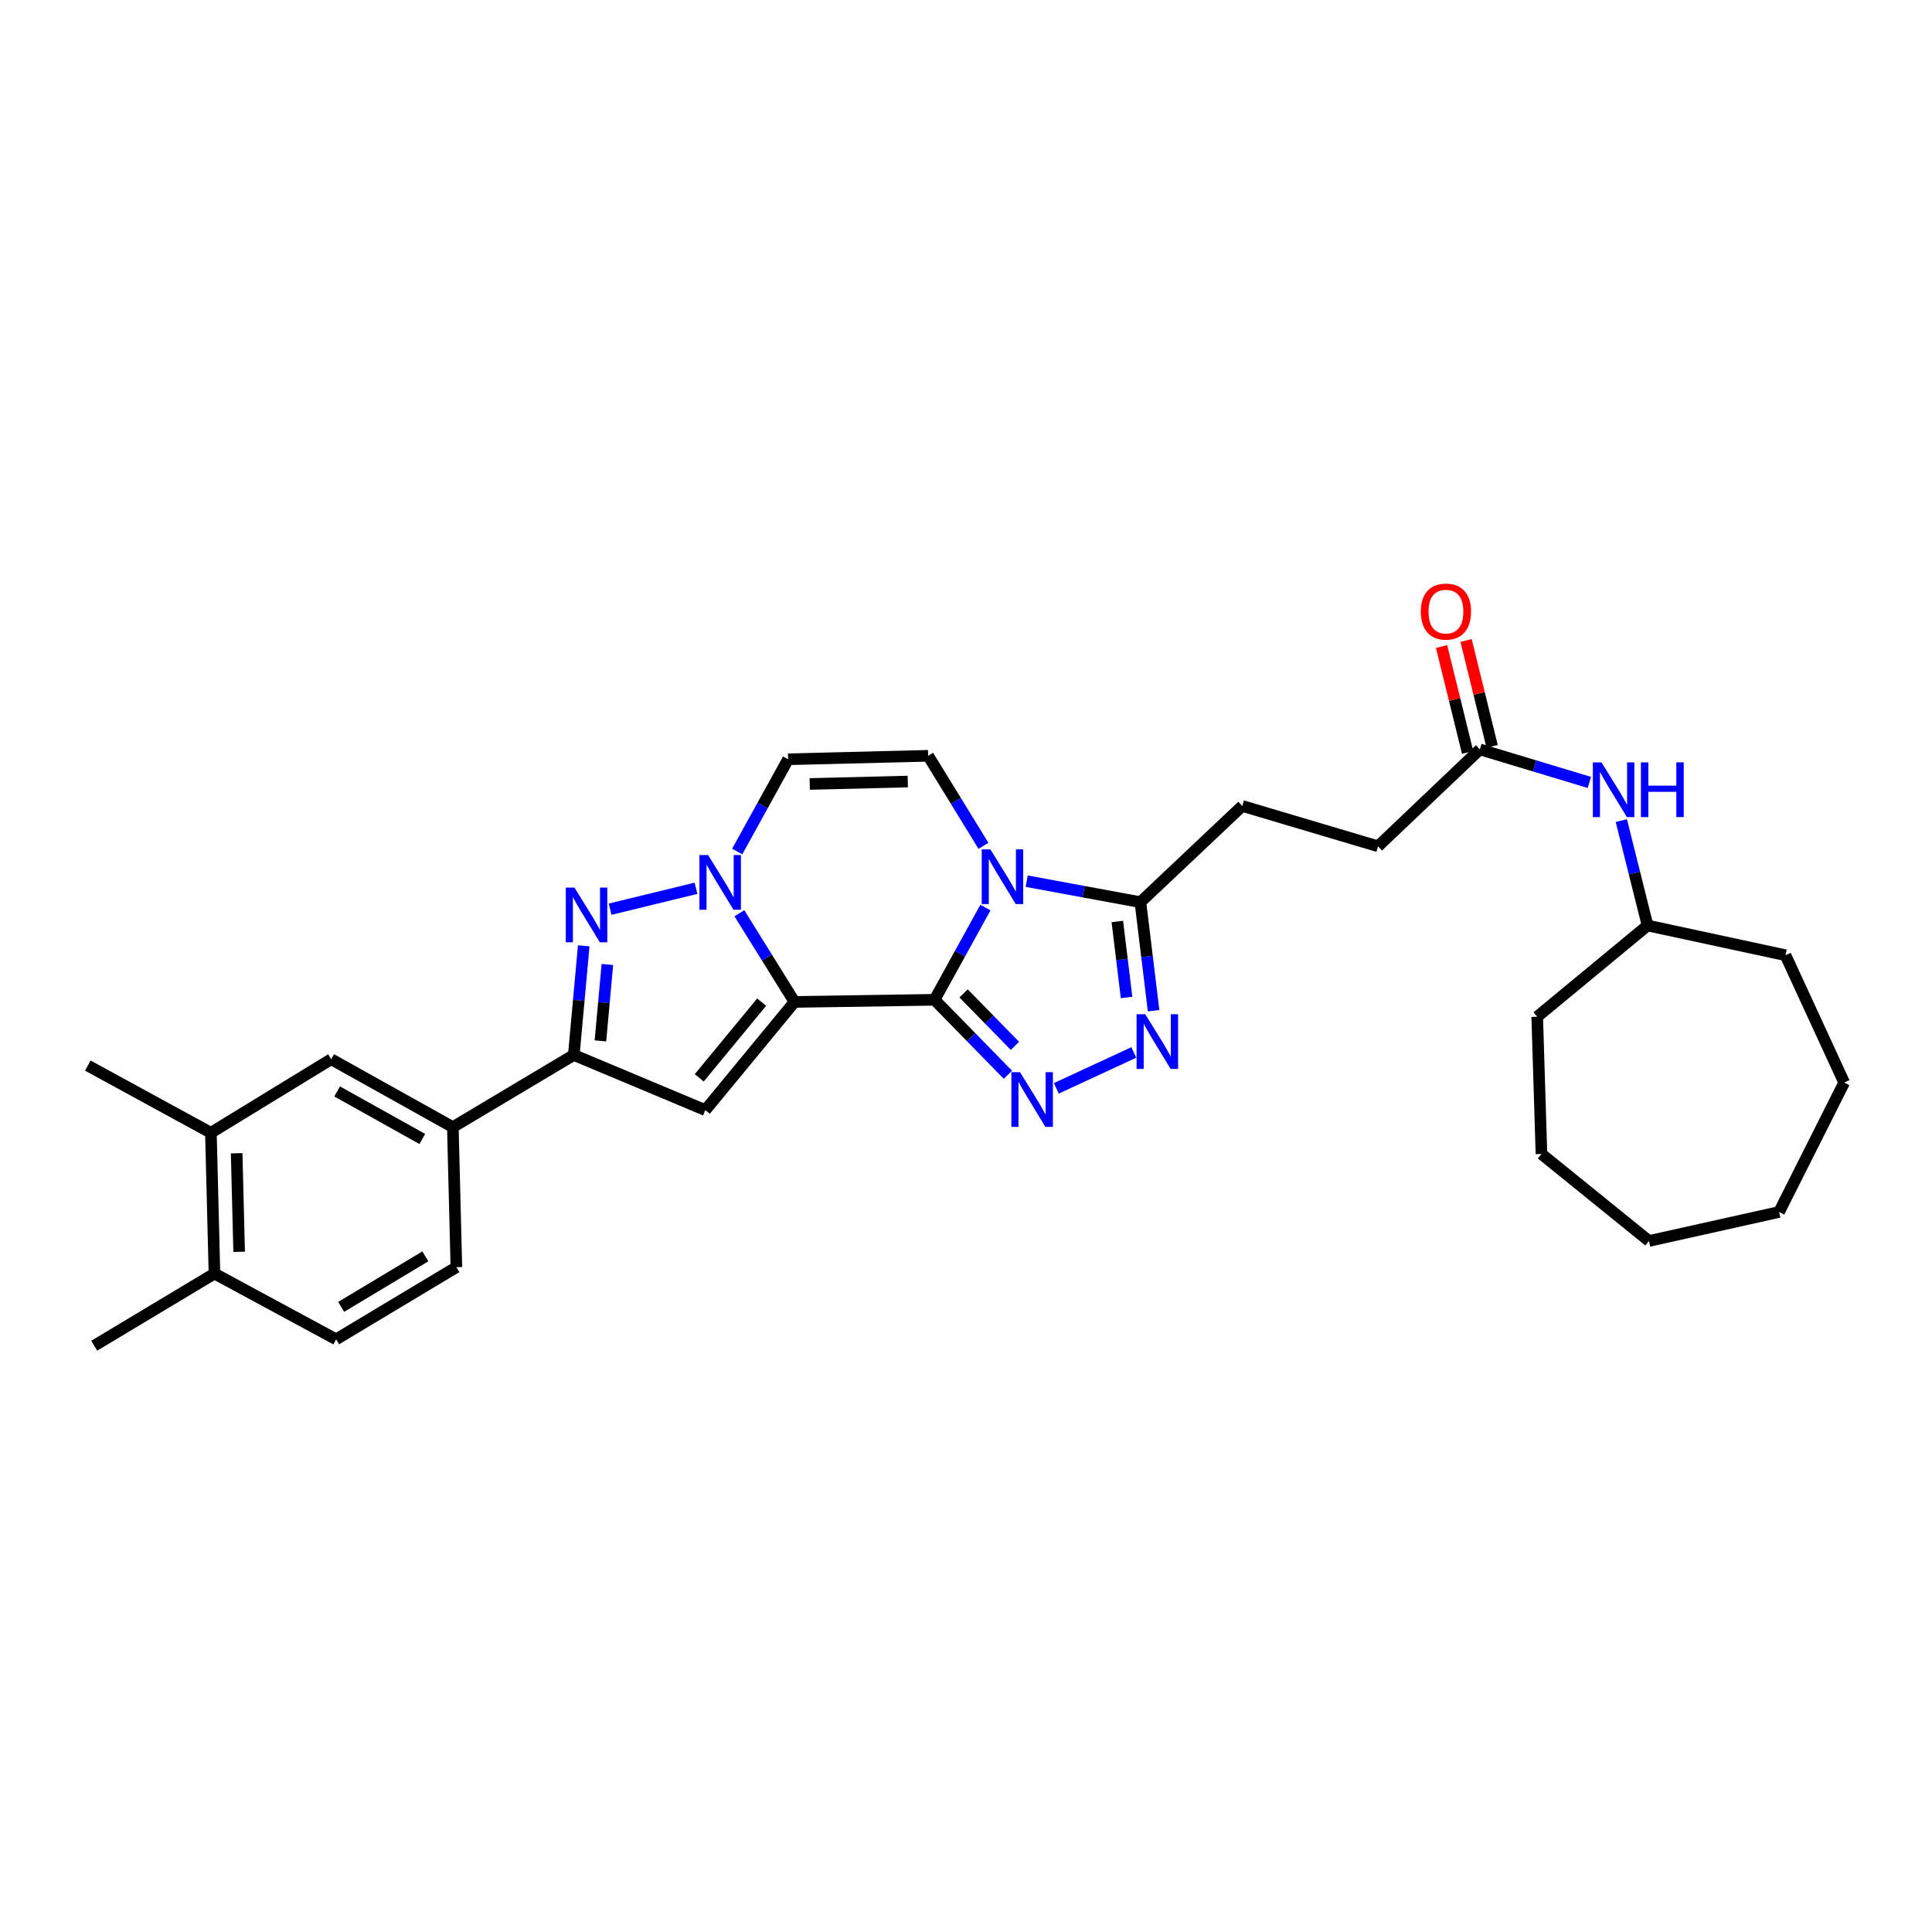 <?xml version='1.0' encoding='iso-8859-1'?>
<svg version='1.1' baseProfile='full'
              xmlns='http://www.w3.org/2000/svg'
                      xmlns:rdkit='http://www.rdkit.org/xml'
                      xmlns:xlink='http://www.w3.org/1999/xlink'
                  xml:space='preserve'
width='1000px' height='1000px' viewBox='0 0 1000 1000'>
<!-- END OF HEADER -->
<rect style='opacity:1.0;fill:#FFFFFF;stroke:none' width='1000' height='1000' x='0' y='0'> </rect>
<path class='bond-0' d='M 411.239,518.597 L 483.725,517.487' style='fill:none;fill-rule:evenodd;stroke:#000000;stroke-width:6px;stroke-linecap:butt;stroke-linejoin:miter;stroke-opacity:1' />
<path class='bond-2' d='M 411.239,518.597 L 396.971,495.649' style='fill:none;fill-rule:evenodd;stroke:#000000;stroke-width:6px;stroke-linecap:butt;stroke-linejoin:miter;stroke-opacity:1' />
<path class='bond-2' d='M 396.971,495.649 L 382.704,472.701' style='fill:none;fill-rule:evenodd;stroke:#0000FF;stroke-width:6px;stroke-linecap:butt;stroke-linejoin:miter;stroke-opacity:1' />
<path class='bond-4' d='M 411.239,518.597 L 365.084,574.591' style='fill:none;fill-rule:evenodd;stroke:#000000;stroke-width:6px;stroke-linecap:butt;stroke-linejoin:miter;stroke-opacity:1' />
<path class='bond-4' d='M 394.237,518.689 L 361.929,557.885' style='fill:none;fill-rule:evenodd;stroke:#000000;stroke-width:6px;stroke-linecap:butt;stroke-linejoin:miter;stroke-opacity:1' />
<path class='bond-1' d='M 483.725,517.487 L 496.888,493.623' style='fill:none;fill-rule:evenodd;stroke:#000000;stroke-width:6px;stroke-linecap:butt;stroke-linejoin:miter;stroke-opacity:1' />
<path class='bond-1' d='M 496.888,493.623 L 510.051,469.759' style='fill:none;fill-rule:evenodd;stroke:#0000FF;stroke-width:6px;stroke-linecap:butt;stroke-linejoin:miter;stroke-opacity:1' />
<path class='bond-3' d='M 483.725,517.487 L 502.706,536.891' style='fill:none;fill-rule:evenodd;stroke:#000000;stroke-width:6px;stroke-linecap:butt;stroke-linejoin:miter;stroke-opacity:1' />
<path class='bond-3' d='M 502.706,536.891 L 521.688,556.295' style='fill:none;fill-rule:evenodd;stroke:#0000FF;stroke-width:6px;stroke-linecap:butt;stroke-linejoin:miter;stroke-opacity:1' />
<path class='bond-3' d='M 498.756,514.175 L 512.043,527.758' style='fill:none;fill-rule:evenodd;stroke:#000000;stroke-width:6px;stroke-linecap:butt;stroke-linejoin:miter;stroke-opacity:1' />
<path class='bond-3' d='M 512.043,527.758 L 525.33,541.341' style='fill:none;fill-rule:evenodd;stroke:#0000FF;stroke-width:6px;stroke-linecap:butt;stroke-linejoin:miter;stroke-opacity:1' />
<path class='bond-8' d='M 531.421,456.099 L 560.846,461.532' style='fill:none;fill-rule:evenodd;stroke:#0000FF;stroke-width:6px;stroke-linecap:butt;stroke-linejoin:miter;stroke-opacity:1' />
<path class='bond-8' d='M 560.846,461.532 L 590.271,466.964' style='fill:none;fill-rule:evenodd;stroke:#000000;stroke-width:6px;stroke-linecap:butt;stroke-linejoin:miter;stroke-opacity:1' />
<path class='bond-32' d='M 509.036,437.784 L 494.722,414.491' style='fill:none;fill-rule:evenodd;stroke:#0000FF;stroke-width:6px;stroke-linecap:butt;stroke-linejoin:miter;stroke-opacity:1' />
<path class='bond-32' d='M 494.722,414.491 L 480.409,391.198' style='fill:none;fill-rule:evenodd;stroke:#000000;stroke-width:6px;stroke-linecap:butt;stroke-linejoin:miter;stroke-opacity:1' />
<path class='bond-5' d='M 360.248,459.768 L 315.788,470.597' style='fill:none;fill-rule:evenodd;stroke:#0000FF;stroke-width:6px;stroke-linecap:butt;stroke-linejoin:miter;stroke-opacity:1' />
<path class='bond-10' d='M 381.584,440.74 L 394.753,416.869' style='fill:none;fill-rule:evenodd;stroke:#0000FF;stroke-width:6px;stroke-linecap:butt;stroke-linejoin:miter;stroke-opacity:1' />
<path class='bond-10' d='M 394.753,416.869 L 407.923,392.998' style='fill:none;fill-rule:evenodd;stroke:#000000;stroke-width:6px;stroke-linecap:butt;stroke-linejoin:miter;stroke-opacity:1' />
<path class='bond-6' d='M 546.759,563.32 L 586.855,544.751' style='fill:none;fill-rule:evenodd;stroke:#0000FF;stroke-width:6px;stroke-linecap:butt;stroke-linejoin:miter;stroke-opacity:1' />
<path class='bond-7' d='M 365.084,574.591 L 297.002,546.054' style='fill:none;fill-rule:evenodd;stroke:#000000;stroke-width:6px;stroke-linecap:butt;stroke-linejoin:miter;stroke-opacity:1' />
<path class='bond-31' d='M 302.138,489.547 L 299.57,517.8' style='fill:none;fill-rule:evenodd;stroke:#0000FF;stroke-width:6px;stroke-linecap:butt;stroke-linejoin:miter;stroke-opacity:1' />
<path class='bond-31' d='M 299.57,517.8 L 297.002,546.054' style='fill:none;fill-rule:evenodd;stroke:#000000;stroke-width:6px;stroke-linecap:butt;stroke-linejoin:miter;stroke-opacity:1' />
<path class='bond-31' d='M 314.374,499.205 L 312.577,518.983' style='fill:none;fill-rule:evenodd;stroke:#0000FF;stroke-width:6px;stroke-linecap:butt;stroke-linejoin:miter;stroke-opacity:1' />
<path class='bond-31' d='M 312.577,518.983 L 310.779,538.76' style='fill:none;fill-rule:evenodd;stroke:#000000;stroke-width:6px;stroke-linecap:butt;stroke-linejoin:miter;stroke-opacity:1' />
<path class='bond-33' d='M 597.095,523.133 L 593.683,495.049' style='fill:none;fill-rule:evenodd;stroke:#0000FF;stroke-width:6px;stroke-linecap:butt;stroke-linejoin:miter;stroke-opacity:1' />
<path class='bond-33' d='M 593.683,495.049 L 590.271,466.964' style='fill:none;fill-rule:evenodd;stroke:#000000;stroke-width:6px;stroke-linecap:butt;stroke-linejoin:miter;stroke-opacity:1' />
<path class='bond-33' d='M 583.106,516.283 L 580.717,496.624' style='fill:none;fill-rule:evenodd;stroke:#0000FF;stroke-width:6px;stroke-linecap:butt;stroke-linejoin:miter;stroke-opacity:1' />
<path class='bond-33' d='M 580.717,496.624 L 578.329,476.965' style='fill:none;fill-rule:evenodd;stroke:#000000;stroke-width:6px;stroke-linecap:butt;stroke-linejoin:miter;stroke-opacity:1' />
<path class='bond-11' d='M 297.002,546.054 L 234.391,583.4' style='fill:none;fill-rule:evenodd;stroke:#000000;stroke-width:6px;stroke-linecap:butt;stroke-linejoin:miter;stroke-opacity:1' />
<path class='bond-16' d='M 590.271,466.964 L 642.999,417.16' style='fill:none;fill-rule:evenodd;stroke:#000000;stroke-width:6px;stroke-linecap:butt;stroke-linejoin:miter;stroke-opacity:1' />
<path class='bond-9' d='M 480.409,391.198 L 407.923,392.998' style='fill:none;fill-rule:evenodd;stroke:#000000;stroke-width:6px;stroke-linecap:butt;stroke-linejoin:miter;stroke-opacity:1' />
<path class='bond-9' d='M 469.86,404.525 L 419.12,405.785' style='fill:none;fill-rule:evenodd;stroke:#000000;stroke-width:6px;stroke-linecap:butt;stroke-linejoin:miter;stroke-opacity:1' />
<path class='bond-12' d='M 234.391,583.4 L 171.417,548.245' style='fill:none;fill-rule:evenodd;stroke:#000000;stroke-width:6px;stroke-linecap:butt;stroke-linejoin:miter;stroke-opacity:1' />
<path class='bond-12' d='M 218.578,589.531 L 174.497,564.922' style='fill:none;fill-rule:evenodd;stroke:#000000;stroke-width:6px;stroke-linecap:butt;stroke-linejoin:miter;stroke-opacity:1' />
<path class='bond-18' d='M 234.391,583.4 L 236.219,655.886' style='fill:none;fill-rule:evenodd;stroke:#000000;stroke-width:6px;stroke-linecap:butt;stroke-linejoin:miter;stroke-opacity:1' />
<path class='bond-14' d='M 171.417,548.245 L 109.161,586.324' style='fill:none;fill-rule:evenodd;stroke:#000000;stroke-width:6px;stroke-linecap:butt;stroke-linejoin:miter;stroke-opacity:1' />
<path class='bond-13' d='M 765.979,387.89 L 713.265,438.042' style='fill:none;fill-rule:evenodd;stroke:#000000;stroke-width:6px;stroke-linecap:butt;stroke-linejoin:miter;stroke-opacity:1' />
<path class='bond-15' d='M 765.979,387.89 L 794.316,396.435' style='fill:none;fill-rule:evenodd;stroke:#000000;stroke-width:6px;stroke-linecap:butt;stroke-linejoin:miter;stroke-opacity:1' />
<path class='bond-15' d='M 794.316,396.435 L 822.653,404.981' style='fill:none;fill-rule:evenodd;stroke:#0000FF;stroke-width:6px;stroke-linecap:butt;stroke-linejoin:miter;stroke-opacity:1' />
<path class='bond-19' d='M 772.321,386.33 L 765.579,358.923' style='fill:none;fill-rule:evenodd;stroke:#000000;stroke-width:6px;stroke-linecap:butt;stroke-linejoin:miter;stroke-opacity:1' />
<path class='bond-19' d='M 765.579,358.923 L 758.837,331.516' style='fill:none;fill-rule:evenodd;stroke:#FF0000;stroke-width:6px;stroke-linecap:butt;stroke-linejoin:miter;stroke-opacity:1' />
<path class='bond-19' d='M 759.638,389.45 L 752.896,362.043' style='fill:none;fill-rule:evenodd;stroke:#000000;stroke-width:6px;stroke-linecap:butt;stroke-linejoin:miter;stroke-opacity:1' />
<path class='bond-19' d='M 752.896,362.043 L 746.155,334.636' style='fill:none;fill-rule:evenodd;stroke:#FF0000;stroke-width:6px;stroke-linecap:butt;stroke-linejoin:miter;stroke-opacity:1' />
<path class='bond-23' d='M 109.161,586.324 L 45.455,551.554' style='fill:none;fill-rule:evenodd;stroke:#000000;stroke-width:6px;stroke-linecap:butt;stroke-linejoin:miter;stroke-opacity:1' />
<path class='bond-34' d='M 109.161,586.324 L 111.004,659.195' style='fill:none;fill-rule:evenodd;stroke:#000000;stroke-width:6px;stroke-linecap:butt;stroke-linejoin:miter;stroke-opacity:1' />
<path class='bond-34' d='M 122.494,596.924 L 123.784,647.934' style='fill:none;fill-rule:evenodd;stroke:#000000;stroke-width:6px;stroke-linecap:butt;stroke-linejoin:miter;stroke-opacity:1' />
<path class='bond-22' d='M 839.194,424.736 L 845.984,451.887' style='fill:none;fill-rule:evenodd;stroke:#0000FF;stroke-width:6px;stroke-linecap:butt;stroke-linejoin:miter;stroke-opacity:1' />
<path class='bond-22' d='M 845.984,451.887 L 852.774,479.038' style='fill:none;fill-rule:evenodd;stroke:#000000;stroke-width:6px;stroke-linecap:butt;stroke-linejoin:miter;stroke-opacity:1' />
<path class='bond-21' d='M 642.999,417.16 L 713.265,438.042' style='fill:none;fill-rule:evenodd;stroke:#000000;stroke-width:6px;stroke-linecap:butt;stroke-linejoin:miter;stroke-opacity:1' />
<path class='bond-17' d='M 111.004,659.195 L 173.978,693.232' style='fill:none;fill-rule:evenodd;stroke:#000000;stroke-width:6px;stroke-linecap:butt;stroke-linejoin:miter;stroke-opacity:1' />
<path class='bond-24' d='M 111.004,659.195 L 48.763,696.541' style='fill:none;fill-rule:evenodd;stroke:#000000;stroke-width:6px;stroke-linecap:butt;stroke-linejoin:miter;stroke-opacity:1' />
<path class='bond-20' d='M 236.219,655.886 L 173.978,693.232' style='fill:none;fill-rule:evenodd;stroke:#000000;stroke-width:6px;stroke-linecap:butt;stroke-linejoin:miter;stroke-opacity:1' />
<path class='bond-20' d='M 220.163,650.289 L 176.595,676.431' style='fill:none;fill-rule:evenodd;stroke:#000000;stroke-width:6px;stroke-linecap:butt;stroke-linejoin:miter;stroke-opacity:1' />
<path class='bond-25' d='M 852.774,479.038 L 795.656,526.267' style='fill:none;fill-rule:evenodd;stroke:#000000;stroke-width:6px;stroke-linecap:butt;stroke-linejoin:miter;stroke-opacity:1' />
<path class='bond-26' d='M 852.774,479.038 L 924.165,494.421' style='fill:none;fill-rule:evenodd;stroke:#000000;stroke-width:6px;stroke-linecap:butt;stroke-linejoin:miter;stroke-opacity:1' />
<path class='bond-27' d='M 795.656,526.267 L 797.854,597.288' style='fill:none;fill-rule:evenodd;stroke:#000000;stroke-width:6px;stroke-linecap:butt;stroke-linejoin:miter;stroke-opacity:1' />
<path class='bond-28' d='M 924.165,494.421 L 954.545,560.333' style='fill:none;fill-rule:evenodd;stroke:#000000;stroke-width:6px;stroke-linecap:butt;stroke-linejoin:miter;stroke-opacity:1' />
<path class='bond-30' d='M 797.854,597.288 L 853.493,642.332' style='fill:none;fill-rule:evenodd;stroke:#000000;stroke-width:6px;stroke-linecap:butt;stroke-linejoin:miter;stroke-opacity:1' />
<path class='bond-29' d='M 954.545,560.333 L 920.856,627.32' style='fill:none;fill-rule:evenodd;stroke:#000000;stroke-width:6px;stroke-linecap:butt;stroke-linejoin:miter;stroke-opacity:1' />
<path class='bond-35' d='M 920.856,627.32 L 853.493,642.332' style='fill:none;fill-rule:evenodd;stroke:#000000;stroke-width:6px;stroke-linecap:butt;stroke-linejoin:miter;stroke-opacity:1' />
<path  class='atom-2' d='M 512.605 439.621
L 521.885 454.621
Q 522.805 456.101, 524.285 458.781
Q 525.765 461.461, 525.845 461.621
L 525.845 439.621
L 529.605 439.621
L 529.605 467.941
L 525.725 467.941
L 515.765 451.541
Q 514.605 449.621, 513.365 447.421
Q 512.165 445.221, 511.805 444.541
L 511.805 467.941
L 508.125 467.941
L 508.125 439.621
L 512.605 439.621
' fill='#0000FF'/>
<path  class='atom-3' d='M 366.508 442.559
L 375.788 457.559
Q 376.708 459.039, 378.188 461.719
Q 379.668 464.399, 379.748 464.559
L 379.748 442.559
L 383.508 442.559
L 383.508 470.879
L 379.628 470.879
L 369.668 454.479
Q 368.508 452.559, 367.268 450.359
Q 366.068 448.159, 365.708 447.479
L 365.708 470.879
L 362.028 470.879
L 362.028 442.559
L 366.508 442.559
' fill='#0000FF'/>
<path  class='atom-4' d='M 527.973 554.96
L 537.253 569.96
Q 538.173 571.44, 539.653 574.12
Q 541.133 576.8, 541.213 576.96
L 541.213 554.96
L 544.973 554.96
L 544.973 583.28
L 541.093 583.28
L 531.133 566.88
Q 529.973 564.96, 528.733 562.76
Q 527.533 560.56, 527.173 559.88
L 527.173 583.28
L 523.493 583.28
L 523.493 554.96
L 527.973 554.96
' fill='#0000FF'/>
<path  class='atom-6' d='M 297.33 459.407
L 306.61 474.407
Q 307.53 475.887, 309.01 478.567
Q 310.49 481.247, 310.57 481.407
L 310.57 459.407
L 314.33 459.407
L 314.33 487.727
L 310.45 487.727
L 300.49 471.327
Q 299.33 469.407, 298.09 467.207
Q 296.89 465.007, 296.53 464.327
L 296.53 487.727
L 292.85 487.727
L 292.85 459.407
L 297.33 459.407
' fill='#0000FF'/>
<path  class='atom-7' d='M 592.776 524.95
L 602.056 539.95
Q 602.976 541.43, 604.456 544.11
Q 605.936 546.79, 606.016 546.95
L 606.016 524.95
L 609.776 524.95
L 609.776 553.27
L 605.896 553.27
L 595.936 536.87
Q 594.776 534.95, 593.536 532.75
Q 592.336 530.55, 591.976 529.87
L 591.976 553.27
L 588.296 553.27
L 588.296 524.95
L 592.776 524.95
' fill='#0000FF'/>
<path  class='atom-16' d='M 828.941 394.605
L 838.221 409.605
Q 839.141 411.085, 840.621 413.765
Q 842.101 416.445, 842.181 416.605
L 842.181 394.605
L 845.941 394.605
L 845.941 422.925
L 842.061 422.925
L 832.101 406.525
Q 830.941 404.605, 829.701 402.405
Q 828.501 400.205, 828.141 399.525
L 828.141 422.925
L 824.461 422.925
L 824.461 394.605
L 828.941 394.605
' fill='#0000FF'/>
<path  class='atom-16' d='M 849.341 394.605
L 853.181 394.605
L 853.181 406.645
L 867.661 406.645
L 867.661 394.605
L 871.501 394.605
L 871.501 422.925
L 867.661 422.925
L 867.661 409.845
L 853.181 409.845
L 853.181 422.925
L 849.341 422.925
L 849.341 394.605
' fill='#0000FF'/>
<path  class='atom-20' d='M 735.413 316.557
Q 735.413 309.757, 738.773 305.957
Q 742.133 302.157, 748.413 302.157
Q 754.693 302.157, 758.053 305.957
Q 761.413 309.757, 761.413 316.557
Q 761.413 323.437, 758.013 327.357
Q 754.613 331.237, 748.413 331.237
Q 742.173 331.237, 738.773 327.357
Q 735.413 323.477, 735.413 316.557
M 748.413 328.037
Q 752.733 328.037, 755.053 325.157
Q 757.413 322.237, 757.413 316.557
Q 757.413 310.997, 755.053 308.197
Q 752.733 305.357, 748.413 305.357
Q 744.093 305.357, 741.733 308.157
Q 739.413 310.957, 739.413 316.557
Q 739.413 322.277, 741.733 325.157
Q 744.093 328.037, 748.413 328.037
' fill='#FF0000'/>
</svg>
